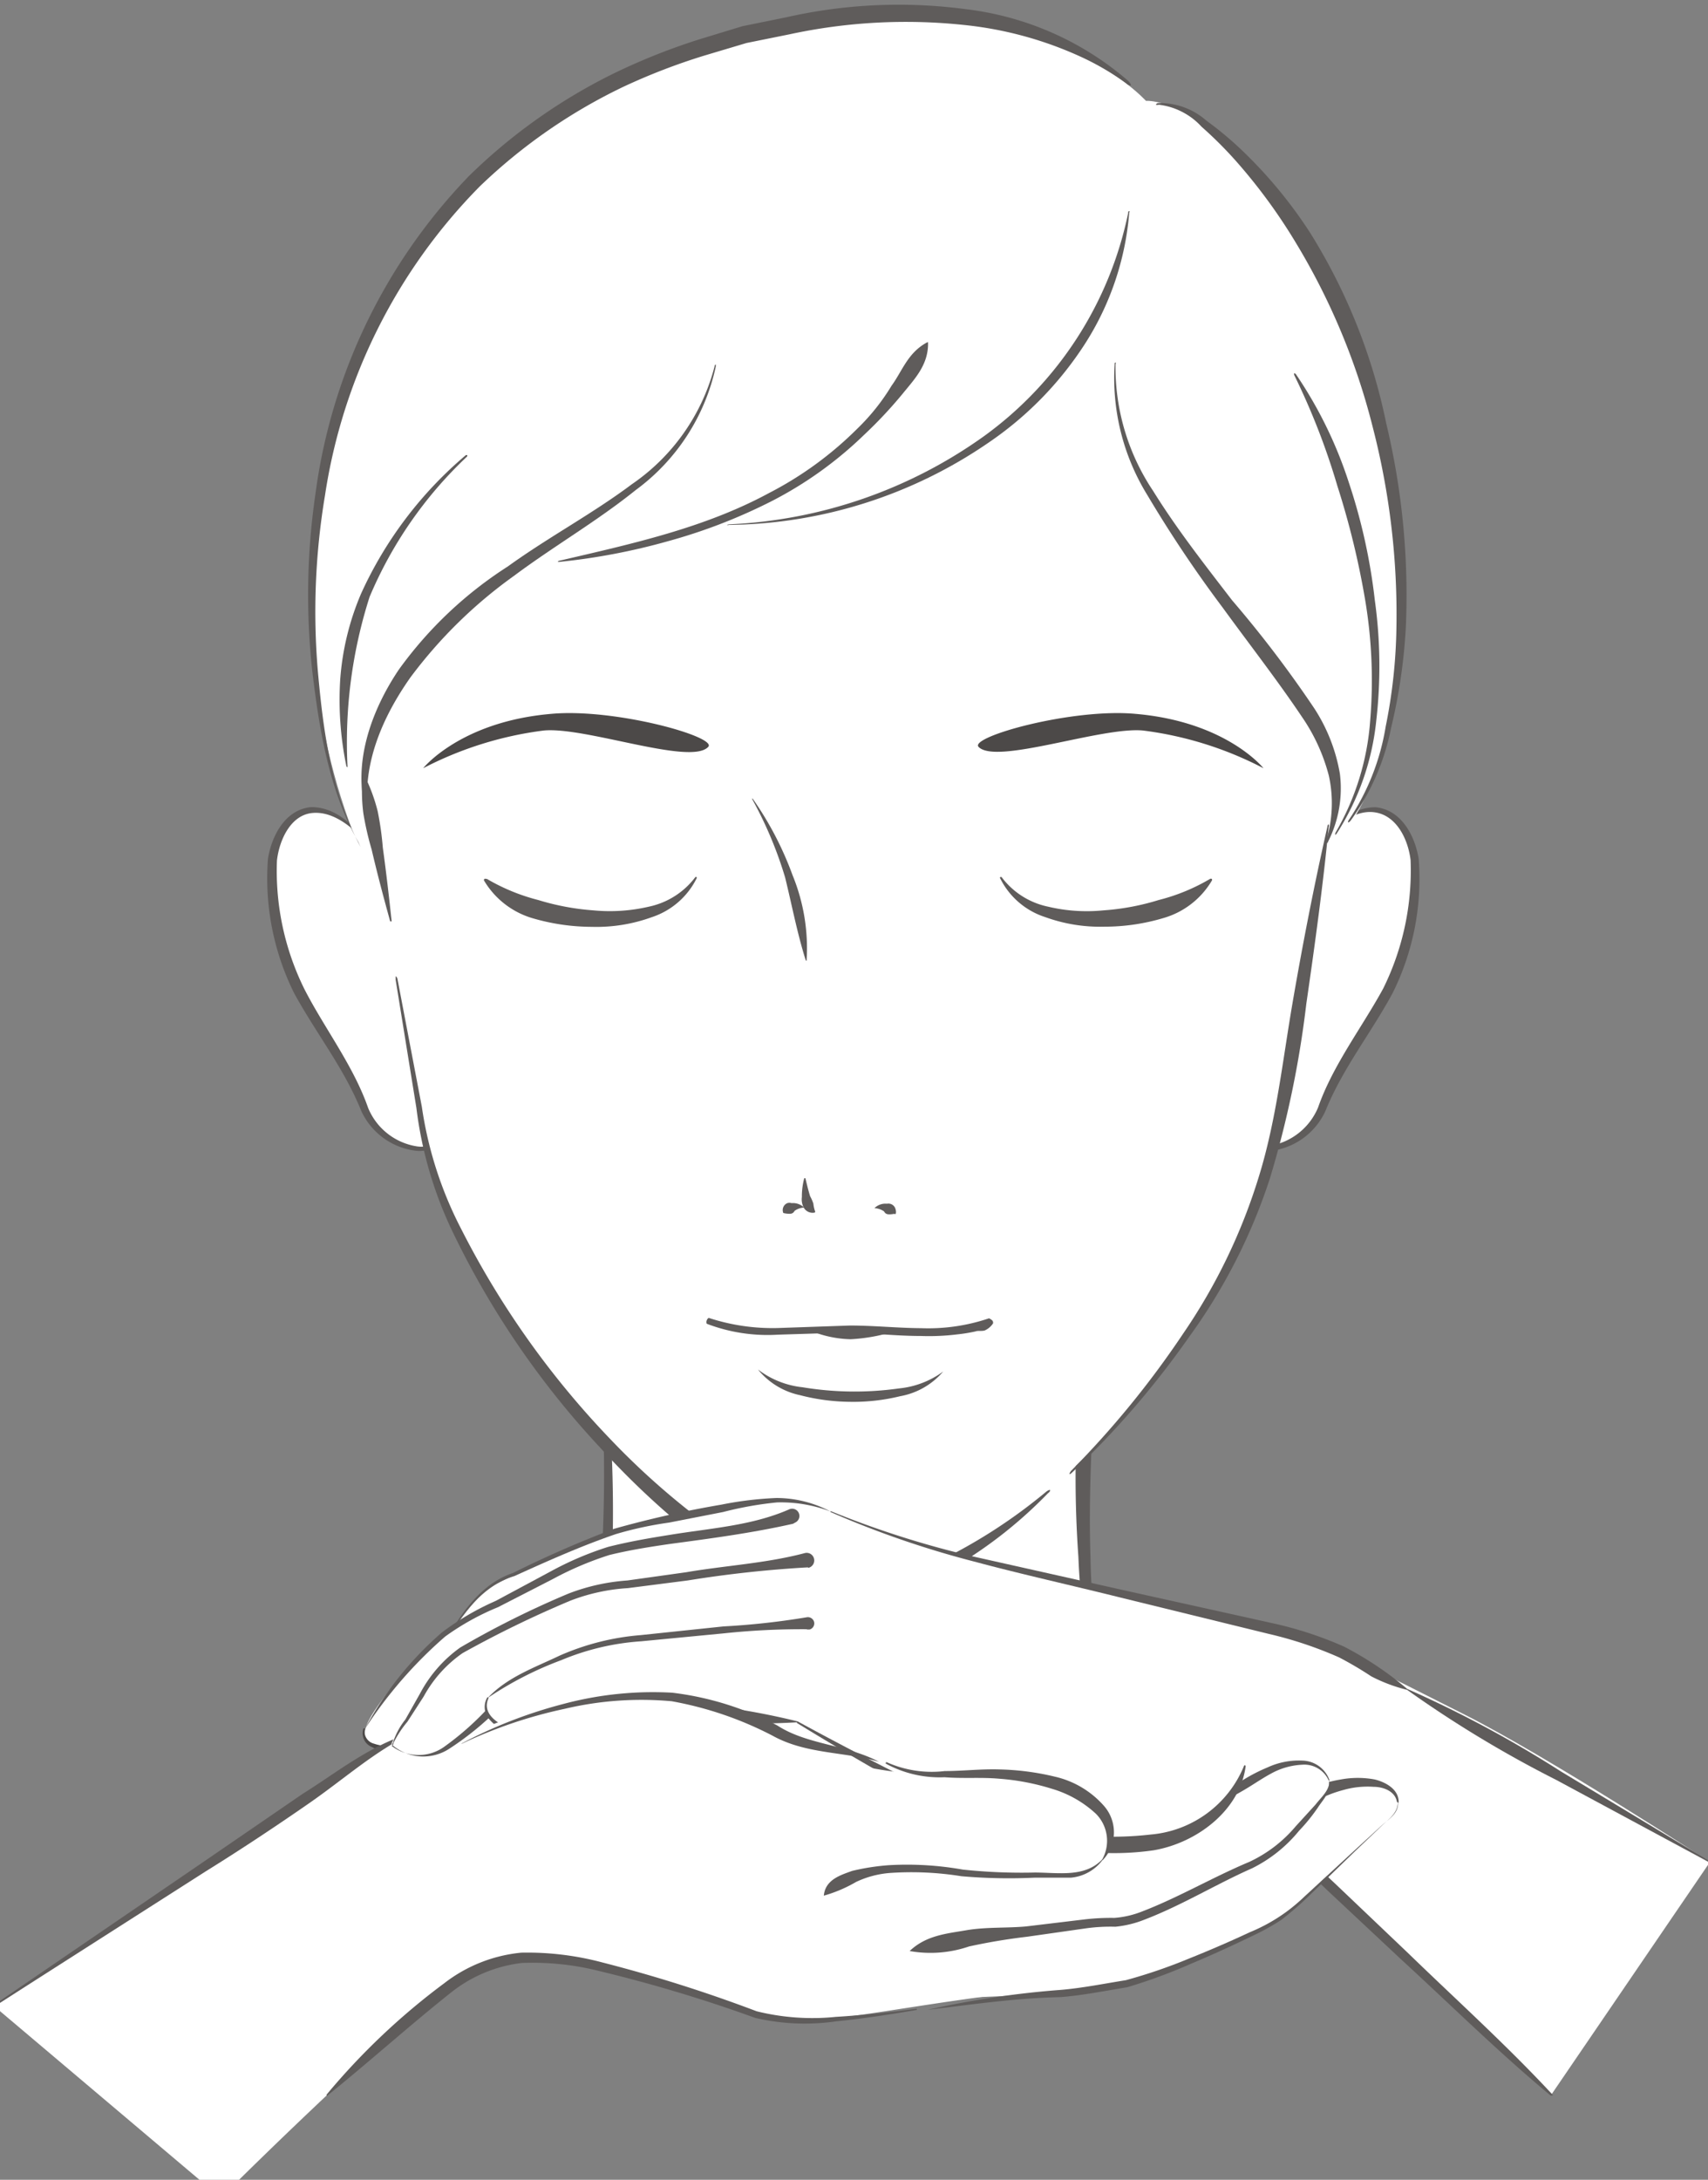 <svg xmlns="http://www.w3.org/2000/svg" xmlns:xlink="http://www.w3.org/1999/xlink" width="116" height="148" viewBox="0 0 116 148">
  <rect x="0" y="0" width="116" height="148" fill="#808080" stroke="none"/>
  <defs>
    <clipPath id="clip-path">
      <rect id="長方形_3529" data-name="長方形 3529" width="116" height="148" transform="translate(0.46 -0.32)" fill="none"/>
    </clipPath>
    <linearGradient id="linear-gradient" x1="-42.544" y1="129.758" x2="-42.598" y2="129.758" gradientUnits="objectBoundingBox">
      <stop offset="0" stop-color="#4c4948"/>
      <stop offset="0.29" stop-color="#4c4948"/>
      <stop offset="0.68" stop-color="#565352" stop-opacity="0.729"/>
      <stop offset="1" stop-color="#5f5c5b" stop-opacity="0.102"/>
    </linearGradient>
  </defs>
  <g id="lotion_STEP1" transform="translate(-0.46 0.32)">
    <g id="レイヤー_1" data-name="レイヤー 1">
      <g id="グループ_3095" data-name="グループ 3095" clip-path="url(#clip-path)">
        <g id="STEP1">
          <g id="illust">
            <path id="パス_3436" data-name="パス 3436" d="M89.47,57.41s3.06-4.08,5.42-1.6c2,2.13,1.32,6.58-.33,10.78-.74,1.88-3.33,5.25-4.13,7.25C89.59,76,88.22,78.15,85.77,78c-2-.11-2.57-3.1-2.57-3.1" transform="translate(0.46 -0.32)" fill="#fff"/>
            <path id="パス_3437" data-name="パス 3437" d="M83.24,75c.42,1.38,1.39,3.08,3,2.8a4.33,4.33,0,0,0,3.28-2.61c1-2.87,3-5.46,4.42-8.07a18.07,18.07,0,0,0,1.86-8.73c-.17-1.4-.94-3-2.4-3.23s-2.78,1-3.8,2.11l-.09.1.08-.1c.92-1.17,2.12-2.46,3.84-2.46,1.78.18,2.68,2,2.92,3.5a17.39,17.39,0,0,1-1.78,9.14c-1.51,2.78-3.39,5.1-4.56,8a4.7,4.7,0,0,1-3.76,2.7,2.33,2.33,0,0,1-2.09-1,5.39,5.39,0,0,1-.89-2.14v-.12Z" transform="translate(0.46 -0.32)" fill="#5f5c5b"/>
            <path id="パス_3438" data-name="パス 3438" d="M25,57.41s-3.06-4.08-5.41-1.6c-2,2.13-1.33,6.58.32,10.78.75,1.88,3.34,5.25,4.13,7.25.85,2.17,2.21,4.31,4.66,4.18,2-.11,2.57-3.1,2.57-3.1" transform="translate(0.46 -0.32)" fill="#fff"/>
            <path id="パス_3439" data-name="パス 3439" d="M31.29,75a5.41,5.41,0,0,1-.9,2.14,2.31,2.31,0,0,1-2.09,1,4.7,4.7,0,0,1-3.76-2.7c-1.17-2.91-3.05-5.24-4.56-8A17.51,17.51,0,0,1,18.2,58.3c.24-1.5,1.14-3.33,2.93-3.5,1.71,0,2.91,1.28,3.84,2.45l.07.1L25,57.3c-1-1.07-2.32-2.24-3.79-2.1s-2.24,1.83-2.4,3.22a18.07,18.07,0,0,0,1.86,8.73C22,69.76,24,72.35,25,75.22a4.3,4.3,0,0,0,3.28,2.61c1.57.27,2.54-1.42,3-2.8v-.12Z" transform="translate(0.46 -0.32)" fill="#5f5c5b"/>
            <path id="パス_3440" data-name="パス 3440" d="M75.46,118.16a37.371,37.371,0,0,1-1.72-10.6,98.53,98.53,0,0,1,3.46-32H36.83s5.39,9.44,4.37,32c-.29,6.32-1.44,11.3-4.68,15a24.56,24.56,0,0,1-4.4,3.39h48S76.28,120.49,75.46,118.16Z" transform="translate(0.46 -0.32)" fill="#fff"/>
            <path id="パス_3441" data-name="パス 3441" d="M31.55,125.83a17,17,0,0,0,7-8,32.84,32.84,0,0,0,2.22-10.58,100.841,100.841,0,0,0-.84-22c0-.08,0-.15,0-.16a.271.271,0,0,1,.08.14,94.54,94.54,0,0,1,1.51,22,28.81,28.81,0,0,1-2.12,10.92,15.13,15.13,0,0,1-7.83,7.72h-.16A.219.219,0,0,0,31.55,125.83Z" transform="translate(0.46 -0.32)" fill="#5f5c5b"/>
            <path id="パス_3442" data-name="パス 3442" d="M75.12,84.31c-.35,3.57-.67,7.12-.84,10.68s-.34,7.13-.22,10.69a44.75,44.75,0,0,0,1.42,10.55,29,29,0,0,0,4.61,9.58c0,.06.07.13,0,.15s-.08,0-.13-.09a28.86,28.86,0,0,1-5-9.5,44.269,44.269,0,0,1-1.72-10.65,76.189,76.189,0,0,1,0-10.79A69.683,69.683,0,0,1,75,84.29c0-.08.06-.14.08-.13A.167.167,0,0,1,75.12,84.31Z" transform="translate(0.46 -0.32)" fill="#5f5c5b"/>
            <path id="パス_3443" data-name="パス 3443" d="M77.83,6.85s-8.47-9.48-28-4.3C35.25,6.41,28.12,16,25.9,20.78c-3,6.52-9.26,23.7.88,41.7l62.2-4s4-1.29,5.59-10.66c1.19-6.93.8-18.48-3-26-3.3-6.6-6.48-10.53-8.91-12.58C79.72,6.68,77.83,6.85,77.83,6.85Z" transform="translate(0.46 -0.32)" fill="#fff"/>
            <path id="パス_3444" data-name="パス 3444" d="M58.58,6.58c28.57,2,34.86,21.62,33.9,36.05-.69,10.28-2.7,14.48-3.43,20.92-.61,5.43-2.11,15.69-5.61,22.57a53.94,53.94,0,0,1-12.14,15c-7.53,6.46-9.85,7.18-14.31,7-4.76-.17-11.67-5.83-17.29-11.62A43.08,43.08,0,0,1,28.9,77.42C27.37,71.35,25,58.5,23.22,50c-1.55-7.22-1.46-15.92,1.36-22.57C28.31,18.61,37.34,5.08,58.58,6.58Z" transform="translate(0.46 -0.32)" fill="#fff"/>
            <path id="パス_3445" data-name="パス 3445" d="M77.12,48.47c-4.3-.4-11.3,1.56-10.66,2.24,1.18,1.24,8.35-1.38,11.17-1.11a24.24,24.24,0,0,1,8.18,2.56S83.3,49,77.12,48.47Z" transform="translate(0.46 -0.32)" fill="#4c4948"/>
            <path id="パス_3446" data-name="パス 3446" d="M24.77,52.69a11.8,11.8,0,0,1,.88,2.39A20.9,20.9,0,0,1,26,57.56c.23,1.66.42,3.33.6,5h-.1c-.45-1.63-.88-3.25-1.26-4.88a20.51,20.51,0,0,1-.56-2.44,11.36,11.36,0,0,1-.05-2.54.07.07,0,0,1,.12,0Z" transform="translate(0.46 -0.32)" fill="#5f5c5b"/>
            <path id="パス_3447" data-name="パス 3447" d="M27,66.5l1.65,8.65a26.14,26.14,0,0,0,2.67,8.29A59.38,59.38,0,0,0,41.4,97.66a51,51,0,0,0,6.51,5.78,19.92,19.92,0,0,0,7.6,3.72A13.58,13.58,0,0,0,63.76,106a36.14,36.14,0,0,0,7.31-4.73c.11-.08.21-.12.24-.1s0,.12-.14.22a30.239,30.239,0,0,1-7,5.38,13.94,13.94,0,0,1-8.84,1.59,19.15,19.15,0,0,1-8.09-4,55.679,55.679,0,0,1-6.49-6.08A58.88,58.88,0,0,1,30.77,83.7a27,27,0,0,1-2.49-8.47l-1.41-8.71v-.24A.309.309,0,0,1,27,66.5Z" transform="translate(0.46 -0.32)" fill="#5f5c5b"/>
            <path id="パス_3448" data-name="パス 3448" d="M72.72,99.89a63,63,0,0,0,7.62-9.32,39.16,39.16,0,0,0,5.18-10.76C86.69,76,87.11,72,87.8,68s1.46-7.94,2.35-11.87c0-.09.06-.16.09-.16a.25.25,0,0,1,0,.18c-.39,4-.94,8-1.52,12A68.65,68.65,0,0,1,86.25,80a38.68,38.68,0,0,1-5.51,10.8,60,60,0,0,1-7.95,9.2c-.07.07-.13.1-.15.08S72.66,100,72.72,99.89Z" transform="translate(0.46 -0.32)" fill="#5f5c5b"/>
            <path id="パス_3449" data-name="パス 3449" d="M24.34,57.18c-2-3.53-2.65-7.62-3.13-11.6a47.51,47.51,0,0,1,.22-12.09A38.29,38.29,0,0,1,31.88,11.92a38,38,0,0,1,9.94-7A43.169,43.169,0,0,1,47.5,2.67l2.92-.89,3-.61A34.54,34.54,0,0,1,65.57.62,20.56,20.56,0,0,1,76.62,5.49c.13.13.21.27.18.3s-.18,0-.32-.14a18.32,18.32,0,0,0-3-1.76,25.16,25.16,0,0,0-8.06-2.2,37.43,37.43,0,0,0-11.8.64l-2.92.59-2.85.85A42.389,42.389,0,0,0,42.3,5.91a37.22,37.22,0,0,0-9.71,6.74,37.9,37.9,0,0,0-10.52,21,47.83,47.83,0,0,0-.48,11.95c.36,4,.89,8,2.75,11.62l.15.29Z" transform="translate(0.46 -0.32)" fill="#5f5c5b"/>
            <path id="パス_3450" data-name="パス 3450" d="M78.66,7a4.74,4.74,0,0,1,3.27,1.19,23.11,23.11,0,0,1,2.67,2.26A31,31,0,0,1,89,15.84a39.24,39.24,0,0,1,5.15,12.92,50,50,0,0,1,1.33,13.79,37.781,37.781,0,0,1-1,6.86,16,16,0,0,1-2.76,6.32c-.07.08-.14.13-.16.1s0-.1.07-.19a16,16,0,0,0,2.48-6.31,36.19,36.19,0,0,0,.73-6.8A50.76,50.76,0,0,0,93.23,29,45.55,45.55,0,0,0,88,16.47,37.681,37.681,0,0,0,84,11a27.181,27.181,0,0,0-2.4-2.4,4.67,4.67,0,0,0-2.9-1.49.34.34,0,0,1-.2,0A.192.192,0,0,1,78.66,7Z" transform="translate(0.46 -0.32)" fill="#5f5c5b"/>
            <path id="パス_3451" data-name="パス 3451" d="M57.63,90.21c-.47,0-1,.2-1.48.24a5.359,5.359,0,0,1-.69.06,7.54,7.54,0,0,0,2.31.42,12.08,12.08,0,0,0,2.86-.5,9.321,9.321,0,0,1-1.49-.09C58.64,90.27,58.13,90.23,57.63,90.21Z" transform="translate(0.46 -0.32)" fill="#5f5c5b"/>
            <path id="パス_3452" data-name="パス 3452" d="M49.55,35.6a32.19,32.19,0,0,0,17.3-6,24.9,24.9,0,0,0,9.77-15.14c0-.07,0-.12.07-.12s0,.06,0,.13a19.37,19.37,0,0,1-3,8.87,23.46,23.46,0,0,1-6.56,6.72A31.73,31.73,0,0,1,49.5,35.64a.17.17,0,0,1-.13,0A.692.692,0,0,1,49.55,35.6Z" transform="translate(0.46 -0.32)" fill="#5f5c5b"/>
            <path id="パス_3453" data-name="パス 3453" d="M38,38.07c4.88-1.14,9.83-2.21,14.24-4.6a24.1,24.1,0,0,0,6-4.38,14.37,14.37,0,0,0,2.31-2.9c.73-1,1.09-2.21,2.37-2.92l.11-.05a.49.49,0,0,0,0,.12c0,1.47-.94,2.42-1.74,3.41a30.028,30.028,0,0,1-2.62,2.79A26.19,26.19,0,0,1,52.46,34a37.22,37.22,0,0,1-7.07,2.74A43.43,43.43,0,0,1,38,38.15h-.11C37.88,38.15,37.9,38.08,38,38.07Z" transform="translate(0.46 -0.32)" fill="#5f5c5b"/>
            <path id="パス_3454" data-name="パス 3454" d="M90.07,57.09a8.71,8.71,0,0,0,.18-4.42,12.63,12.63,0,0,0-1.83-4c-1.67-2.49-3.56-4.91-5.37-7.4a85.187,85.187,0,0,1-5.13-7.66,15.14,15.14,0,0,1-2.22-8.87c0-.07,0-.12.06-.12s0,.06,0,.13a15.11,15.11,0,0,0,2.56,8.59c1.6,2.58,3.5,5,5.36,7.42a78.151,78.151,0,0,1,5.59,7.35A11.75,11.75,0,0,1,91,52.54a8,8,0,0,1-.8,4.6c0,.06-.07.11-.1.1S90.06,57.16,90.07,57.09Z" transform="translate(0.46 -0.32)" fill="#5f5c5b"/>
            <path id="パス_3455" data-name="パス 3455" d="M24.89,55.25c-1-3.36.32-7,2.2-9.79a27.15,27.15,0,0,1,7.4-7c2.77-2,5.74-3.57,8.42-5.58a13.91,13.91,0,0,0,5.62-8,.134.134,0,0,1,.08-.13c.02,0,0,.07,0,.15a14.08,14.08,0,0,1-5.43,8.37c-2.65,2.13-5.58,3.82-8.26,5.82A31.84,31.84,0,0,0,27.87,46C26,48.66,24.58,51.85,25,55.22v.15C25,55.38,24.91,55.32,24.89,55.25Z" transform="translate(0.46 -0.32)" fill="#5f5c5b"/>
            <path id="パス_3456" data-name="パス 3456" d="M23.52,52a22.16,22.16,0,0,1-.41-5.92,18.15,18.15,0,0,1,1.42-5.79,26.87,26.87,0,0,1,7.11-9.39h.09c.02,0,0,.06,0,.09a28,28,0,0,0-6.63,9.54A32.39,32.39,0,0,0,23.6,52s0,.09,0,.09A.1.1,0,0,1,23.52,52Z" transform="translate(0.46 -0.32)" fill="#5f5c5b"/>
            <path id="パス_3457" data-name="パス 3457" d="M88,25.39a28.84,28.84,0,0,1,3.6,7.35,39.131,39.131,0,0,1,1.77,8,32.531,32.531,0,0,1,.1,8.19,17.43,17.43,0,0,1-2.69,7.67s-.07.09-.09.08,0-.07,0-.12a17.64,17.64,0,0,0,2.37-7.67,33,33,0,0,0-.33-8.07A55.72,55.72,0,0,0,90.83,33a47.41,47.41,0,0,0-2.94-7.55c0-.05,0-.11,0-.11A.219.219,0,0,1,88,25.39Z" transform="translate(0.46 -0.32)" fill="#5f5c5b"/>
            <path id="パス_3458" data-name="パス 3458" d="M54.72,65.2c-.59-1.89-.94-3.76-1.4-5.63a27,27,0,0,0-2.25-5.34h.05a22.39,22.39,0,0,1,2.71,5.2,13.09,13.09,0,0,1,.95,5.8h0S54.72,65.22,54.72,65.2Z" transform="translate(0.46 -0.32)" fill="#5f5c5b"/>
            <path id="パス_3459" data-name="パス 3459" d="M67.44,89.86a1.32,1.32,0,0,1-.55.47c-.21.07-.45,0-.64.07a10.5,10.5,0,0,1-1.23.2,15.591,15.591,0,0,1-2.46.11c-1.62,0-3.25-.18-4.85-.24l-4.86.15A11.55,11.55,0,0,1,48,89.88a.3.3,0,0,1,0-.23.31.31,0,0,1,.13-.17,13.92,13.92,0,0,0,4.7.69L57.72,90c1.63,0,3.24.17,4.84.18a12.86,12.86,0,0,0,4.61-.67.78.78,0,0,1,.18.11A.22.22,0,0,1,67.44,89.86Z" transform="translate(0.46 -0.32)" fill="#5f5c5b"/>
            <path id="パス_3460" data-name="パス 3460" d="M51.5,93a6,6,0,0,0,3,1.19,21.65,21.65,0,0,0,6.56.08,6.06,6.06,0,0,0,3-1.15h0a5,5,0,0,1-2.93,1.68,13.391,13.391,0,0,1-3.4.38,13.9,13.9,0,0,1-3.39-.45A5,5,0,0,1,51.49,93h0Z" transform="translate(0.46 -0.32)" fill="#5f5c5b"/>
            <path id="パス_3461" data-name="パス 3461" d="M55.33,82.33a.69.69,0,0,1-.74-.33,1.2,1.2,0,0,1-.13-.72A4.85,4.85,0,0,1,54.62,80h.08c.1.42.2.84.32,1.22a3.161,3.161,0,0,1,.22.5,2.17,2.17,0,0,0,.13.56h0Z" transform="translate(0.46 -0.32)" fill="#5f5c5b"/>
            <path id="パス_3462" data-name="パス 3462" d="M60.71,82.42c-.47.08-.57,0-.67-.17a1.26,1.26,0,0,0-.65-.22h0a1.06,1.06,0,0,1,.85-.3.5.5,0,0,1,.59.41.49.49,0,0,1,0,.29h0Z" transform="translate(0.46 -0.32)" fill="#5f5c5b"/>
            <path id="パス_3463" data-name="パス 3463" d="M53.2,82.36a.51.51,0,0,1,.27-.67.48.48,0,0,1,.29,0,1.08,1.08,0,0,1,.85.3h0a1.23,1.23,0,0,0-.64.22c-.11.18-.2.25-.68.17h0Z" transform="translate(0.46 -0.32)" fill="#5f5c5b"/>
            <g id="グループ_3171" data-name="グループ 3171">
              <path id="パス_3464" data-name="パス 3464" d="M82.31,59.78a5.62,5.62,0,0,1-3.25,2.54,14,14,0,0,1-4.07.6,10.93,10.93,0,0,1-4-.65,5.18,5.18,0,0,1-3.06-2.63.05.05,0,0,1,0-.08h0a.08.08,0,0,1,.1,0,5.29,5.29,0,0,0,3.15,2,11.38,11.38,0,0,0,3.77.25,16.46,16.46,0,0,0,3.74-.7,13.19,13.19,0,0,0,3.5-1.44.12.12,0,0,1,.1,0A.09.09,0,0,1,82.31,59.78Z" transform="translate(0.46 -0.32)" fill="#5f5c5b"/>
            </g>
            <g id="グループ_3172" data-name="グループ 3172">
              <path id="パス_3465" data-name="パス 3465" d="M33.06,59.67a13.39,13.39,0,0,0,3.5,1.44,16.82,16.82,0,0,0,3.73.7,11.71,11.71,0,0,0,3.78-.25,5.33,5.33,0,0,0,3.15-2,.06.06,0,0,1,.09.08h0a5.22,5.22,0,0,1-3.06,2.64,11,11,0,0,1-4.06.65,14.37,14.37,0,0,1-4.07-.6,5.7,5.7,0,0,1-3.25-2.55.09.09,0,0,1,.14-.1Z" transform="translate(0.46 -0.32)" fill="#5f5c5b"/>
            </g>
            <g id="グループ_3174" data-name="グループ 3174">
              <g id="グループ_3173" data-name="グループ 3173">
                <path id="パス_3466" data-name="パス 3466" d="M37.43,48.47c4.32-.4,11.31,1.56,10.67,2.24C46.92,52,39.76,49.33,36.93,49.6a24.36,24.36,0,0,0-8.19,2.56S31.26,49,37.43,48.47Z" transform="translate(0.46 -0.32)" fill="url(#linear-gradient)"/>
              </g>
            </g>
            <path id="パス_3467" data-name="パス 3467" d="M57.86,130.75s12.41-1,14.91-1,6-2.86,10.38-5.12c1.54-.8,3.64-3.66,4.39-4.73,1-1.5,1.14-2.66-1.47-2.78-3.77-.16-7.23,4.41-9.15,4.86a34.1,34.1,0,0,1-9,1.53c-4.46.25-9.14.29-9.14.29" transform="translate(0.46 -0.32)" fill="#f6c8dd"/>
            <path id="パス_3468" data-name="パス 3468" d="M105.34,142.25,85.51,123.83s-5.25-.7-10.42-1.61c-12.43-2.18-8.26-.55-11.87-2.36s-26.08,1.76-26.08,1.76L28,115.85s3.06-7,5.72-8.32c1.06-.54,7.75-3.75,9.88-4,4.56-.57,9.26-2.32,12.87-.87s5.9,2.46,15.84,4.67c3.61.8,11.18,2.5,14,3.26,3.86,1,7.28,2.87,13.05,5.77s16.77,10.07,16.77,10.07" transform="translate(0.46 -0.32)" fill="#fff"/>
            <path id="パス_3469" data-name="パス 3469" d="M95.59,114.68A77.932,77.932,0,0,1,106,120.27l10.11,6.1v.06h-.06l-10.38-5.59a78.311,78.311,0,0,1-10.1-6.1v-.06h.02Z" transform="translate(0.46 -0.32)" fill="#5f5c5b"/>
            <path id="パス_3470" data-name="パス 3470" d="M56.44,102.61a64.241,64.241,0,0,0,9.78,3.1l10,2.24,10.06,2.23a25.46,25.46,0,0,1,5,1.62,23.07,23.07,0,0,1,4.3,2.88v.06h0a10.94,10.94,0,0,1-2.45-.92,24.007,24.007,0,0,0-2.19-1.29,26.78,26.78,0,0,0-4.8-1.6l-10-2.45c-3.32-.83-6.68-1.57-10-2.46a64.791,64.791,0,0,1-9.74-3.36v-.05Z" transform="translate(0.46 -0.32)" fill="#5f5c5b"/>
            <path id="パス_3471" data-name="パス 3471" d="M29.79,112.17c1.22-2.09,2.56-4.53,5.05-5.37a73.564,73.564,0,0,1,6.87-3A70.492,70.492,0,0,1,49,102.16a23.721,23.721,0,0,1,3.74-.45,7.86,7.86,0,0,1,3.65.91h0a9.48,9.48,0,0,0-3.62-.61,23.86,23.86,0,0,0-3.65.65l-3.68.72a24.69,24.69,0,0,0-3.61.78c-2.34.8-4.62,1.82-6.89,2.85-2.46.74-3.83,3.07-5.12,5.14h0Z" transform="translate(0.46 -0.32)" fill="#5f5c5b"/>
            <path id="パス_3472" data-name="パス 3472" d="M105.31,142.28c-3.53-2.93-6.78-6.15-10.16-9.25l-5-4.68a27.659,27.659,0,0,0-2.6-2.24,15.469,15.469,0,0,1-1.3-1.13,2.37,2.37,0,0,1-.85-1.6,2.33,2.33,0,0,1,1.64.76,12.762,12.762,0,0,1,1.2,1.24,31,31,0,0,0,2.39,2.47l5,4.76c3.29,3.19,6.69,6.25,9.82,9.62v.05h-.06Z" transform="translate(0.46 -0.32)" fill="#5f5c5b"/>
            <path id="パス_3473" data-name="パス 3473" d="M53.71,103a31.34,31.34,0,0,1-5.32,1.15,68.441,68.441,0,0,0-7,1.16c-2.31.58-5.67,2.68-10,4.74-1.51.74-4.24,3.77-5,4.78-1.05,1.43-2.88,3.66-.35,3.84,3.66.26,9.11-4.63,11-5a33.19,33.19,0,0,1,8.8-1.22c4.34-.11,8.88,0,8.88,0" transform="translate(0.46 -0.32)" fill="#fff"/>
            <path id="パス_3474" data-name="パス 3474" d="M24.77,117.45a.84.84,0,0,0,.63.94,2.61,2.61,0,0,0,1.24.12,4.1,4.1,0,0,0,1.2-.38,2.27,2.27,0,0,1,1.35-.28h0c-.39.31-.57.68-1.11.87a5,5,0,0,1-1.43.22,2.77,2.77,0,0,1-1.41-.33,1,1,0,0,1-.56-1.24h0a.06.06,0,0,1,.09.08Z" transform="translate(0.46 -0.32)" fill="#4c4948"/>
            <path id="パス_3475" data-name="パス 3475" d="M53.86,103.46c-2.8.63-5.6,1-8.36,1.37-1.38.2-2.77.42-4.11.75a22.119,22.119,0,0,0-3.82,1.62l-3.74,1.92a17.291,17.291,0,0,0-3.6,2,29.8,29.8,0,0,0-5.46,6.29h0A23,23,0,0,1,30,110.85a17.93,17.93,0,0,1,3.66-2.15l3.73-2a21.8,21.8,0,0,1,3.91-1.67c1.38-.35,2.76-.59,4.15-.81,2.78-.46,5.6-.62,8.15-1.74a.492.492,0,0,1,.4.9Z" transform="translate(0.46 -0.32)" fill="#5f5c5b"/>
            <path id="パス_3476" data-name="パス 3476" d="M72.26,134.94c-9.75.93-15.9,2.6-19.1,2.19s-3-1-9.32-2.8c-5-1.39-6-1.4-7.92-1.4-.46,0-2.33-.24-5.59,2.09-1.46,1,.47-.7-5.12,4.43C19.2,145,15,149.23,15,149.23l-15.38-13s7.34-4.76,16.3-10.72c11.75-7.81,10.89-8.39,15.5-8.46a20.92,20.92,0,0,0,10.13-2.51c2-1.2,9.43.89,9.43.89L67,129" transform="translate(0.46 -0.32)" fill="#fff"/>
            <path id="パス_3477" data-name="パス 3477" d="M-.45,136.16l14-9.56,7-4.8c2.37-1.48,4.64-3.34,7.42-4.14a.07.07,0,0,1,.06,0h0c-2.55,1.22-4.65,3.12-7,4.75s-4.69,3.18-7.09,4.67L-.4,136.24H-.46A.281.281,0,0,1-.45,136.16Z" transform="translate(0.46 -0.32)" fill="#5f5c5b"/>
            <path id="パス_3478" data-name="パス 3478" d="M62.92,129s4.91-.09,9.58-.39a36.441,36.441,0,0,0,9.43-1.7c2-.49,5.38-4.63,9.2-5.65s4.71.84,3.26,2.1c-2.62,2.29-6.5,6.42-8.11,7.24-3.75,1.89-8.9,4-10.53,4.17a45,45,0,0,1-5.67.66c-2.44.15-7,.28-7,.28" transform="translate(0.46 -0.32)" fill="#fff"/>
            <path id="パス_3479" data-name="パス 3479" d="M94.94,122.34c0,.86-.8,1.29-1.29,1.81L92,125.72l-3.27,3.17q-.827.783-1.73,1.48a16.26,16.26,0,0,1-2,1.1q-2.06,1-4.15,1.88a36.918,36.918,0,0,1-4.3,1.58c-1.55.25-3,.55-4.54.67-3,.06-6,.5-9,.86h0a62.051,62.051,0,0,1,9-1.35c1.47-.12,3-.43,4.45-.66a35.809,35.809,0,0,0,4.27-1.46c1.4-.56,2.79-1.16,4.16-1.8a11.77,11.77,0,0,0,3.74-2.45l3.34-3.08,1.68-1.54c.51-.51,1.33-.91,1.3-1.72h.06Z" transform="translate(0.46 -0.32)" fill="#5f5c5b"/>
            <path id="パス_3480" data-name="パス 3480" d="M62.92,129.76l8.73-.58a36.309,36.309,0,0,0,8.54-1.42c.62-.24,1.56-.42,2-.66a7.79,7.79,0,0,0,1.54-1.32,34.24,34.24,0,0,1,3.19-3.07,8.66,8.66,0,0,1,4.15-1.89,6.29,6.29,0,0,1,2.29,0c.71.17,1.61.64,1.63,1.49a.06.06,0,0,1-.12.01c-.14-.72-.94-1-1.59-1a6,6,0,0,0-2.06.22,8.33,8.33,0,0,0-3.59,2c-1.07.92-2,2-3.12,3A8.57,8.57,0,0,1,82.63,128a21,21,0,0,1-2.19.63,35.879,35.879,0,0,1-8.75,1.12l-8.77.14a.06.06,0,1,1,0-.12Z" transform="translate(0.46 -0.32)" fill="#5f5c5b"/>
            <path id="パス_3481" data-name="パス 3481" d="M61,131.43s11.93-1,14.3-.9,5.8-2.24,10-4c1.47-.64,3.57-3.16,4.32-4.11,1-1.34,1.06-1.86-1.29-2.72s-7,3.61-8.81,3.89a32.18,32.18,0,0,1-8.58.77c-4.22-.09-8.64-.39-8.64-.39" transform="translate(0.46 -0.32)" fill="#fff"/>
            <path id="パス_3482" data-name="パス 3482" d="M90.24,120.89a1.81,1.81,0,0,0-1.8-1.07,4.81,4.81,0,0,0-2.13.61c-.67.36-1.29.81-2,1.21a12.86,12.86,0,0,1-2.11,1h0A11.75,11.75,0,0,1,86.09,120a5.06,5.06,0,0,1,2.36-.46,2,2,0,0,1,1.85,1.35h0Z" transform="translate(0.46 -0.32)" fill="#5f5c5b"/>
            <path id="パス_3483" data-name="パス 3483" d="M54.77,105.93s-10.23,1.62-12.86,1.74-6.14,2-10.65,4.41c-1.59.87-3,3.68-3.74,4.81-1.06,1.59-1.79,2.21.94,2.21,2.33,0,6.39-5.09,8.39-5.6s4.43,1,10.3.6c4.66-.34,9.57-.46,9.57-.46" transform="translate(0.46 -0.32)" fill="#fff"/>
            <path id="パス_3484" data-name="パス 3484" d="M26.61,118.55a3,3,0,0,0,3.63,0,19.4,19.4,0,0,0,3-2.68,13.151,13.151,0,0,1,3.2-2.65c1.5-.54,2.9-.06,4.21.07a38.51,38.51,0,0,0,8,.14c2.71,0,5.42-.09,8.12.11a.06.06,0,0,1,.06,0h0c-2.69.46-5.37.67-8.06.9a26.73,26.73,0,0,1-8.18-.37c-1.32-.22-2.68-.66-3.79-.27a12.52,12.52,0,0,0-3.1,2.37,20,20,0,0,1-3.18,2.56,3.23,3.23,0,0,1-3.88-.25.06.06,0,1,1,.09-.08Z" transform="translate(0.46 -0.32)" fill="#5f5c5b"/>
            <path id="パス_3485" data-name="パス 3485" d="M54.86,106.42a79.2,79.2,0,0,0-8.16.89l-4.06.52a13,13,0,0,0-3.9.85,72.7,72.7,0,0,0-7.32,3.56,8.56,8.56,0,0,0-2.64,2.94l-1.11,1.72a7.07,7.07,0,0,0-1.06,1.69h0a4.91,4.91,0,0,1,.92-1.84l1-1.77a9,9,0,0,1,2.73-3.12,62.88,62.88,0,0,1,7.35-3.66,13.73,13.73,0,0,1,4-.89l4-.56c2.68-.46,5.41-.6,8.05-1.3h0a.515.515,0,1,1,.25,1Z" transform="translate(0.46 -0.32)" fill="#5f5c5b"/>
            <path id="パス_3486" data-name="パス 3486" d="M54.77,110.2s-3,.1-6.67.53-6.05.52-8.13,1.11c-1.55.44-6.41,2.63-6.84,3.44-.7,1.32,1.21,2.46,3.2,2.67s4.59-2.3,6.58-2.1,11.22,1.07,11.22,1.07,8.67,4.5,13.2,5.83c14.43,4.28,15.23-.26,15.23-.26" transform="translate(0.46 -0.32)" fill="#fff"/>
            <path id="パス_3487" data-name="パス 3487" d="M33.18,115.3c-.46,1,.54,1.7,1.35,2a4.49,4.49,0,0,0,2.68.3c1.79-.45,3.2-1.95,5.43-2.2,2,.09,3.87.17,5.8.42a49.715,49.715,0,0,1,5.7,1.05.06.06,0,0,1,0,.07h0a51,51,0,0,1-5.8,0c-1.9-.1-3.88-.44-5.69-.63-1.69,0-3.34,1.42-5.31,1.85a4.92,4.92,0,0,1-2.94-.54,3.54,3.54,0,0,1-1.19-.91,1.27,1.27,0,0,1-.12-1.45.05.05,0,0,1,.08,0h0A.06.06,0,0,1,33.18,115.3Z" transform="translate(0.46 -0.32)" fill="#5f5c5b"/>
            <path id="パス_3488" data-name="パス 3488" d="M54.79,110.62a50.418,50.418,0,0,0-5.63.28l-5.62.54a16.9,16.9,0,0,0-5.42,1.28,23.57,23.57,0,0,0-5,2.57h0c1.33-1.42,3.18-2.06,4.87-2.87a17,17,0,0,1,5.52-1.4l5.62-.59a51.091,51.091,0,0,0,5.65-.62.44.44,0,0,1,.51.31.43.43,0,0,1-.31.52h-.17Z" transform="translate(0.46 -0.32)" fill="#5f5c5b"/>
            <path id="パス_3489" data-name="パス 3489" d="M62.25,136.47c-1.8.31-3.62.59-5.44.77a14.86,14.86,0,0,1-5.52-.23,99,99,0,0,0-10.5-3.16,18.571,18.571,0,0,0-5.35-.57,9.51,9.51,0,0,0-4.8,2c-2.82,2.24-5.55,4.7-8.4,7h-.06v-.06a46.279,46.279,0,0,1,8-7.57,10.11,10.11,0,0,1,5.23-2.07,19.79,19.79,0,0,1,5.52.67,98.411,98.411,0,0,1,10.46,3.31,15.72,15.72,0,0,0,5.38.38c1.82-.11,3.64-.31,5.45-.55h.05S62.27,136.46,62.25,136.47Z" transform="translate(0.46 -0.32)" fill="#5f5c5b"/>
            <path id="パス_3490" data-name="パス 3490" d="M54.14,116.92s9.86,5.82,14.39,7.16c14.44,4.28,16-4.19,16-4.19" transform="translate(0.46 -0.32)" fill="#fff"/>
            <path id="パス_3491" data-name="パス 3491" d="M54.16,116.87c2.53,1.38,5.08,2.71,7.67,4a36.631,36.631,0,0,0,8,3.1,22.66,22.66,0,0,0,8.32.59,7.54,7.54,0,0,0,6.33-4.64.06.06,0,1,1,.12,0c-.39,3-3.32,5.21-6.25,5.71a19,19,0,0,1-8.75-.8,37.92,37.92,0,0,1-8-3.48c-2.54-1.38-5-2.85-7.47-4.36a.1.1,0,0,1,.03-.12Z" transform="translate(0.46 -0.32)" fill="#5f5c5b"/>
            <path id="パス_3492" data-name="パス 3492" d="M61.78,132.47c1.12-1.07,2.51-1.18,3.84-1.41s2.75-.14,4.06-.26l4-.48a15.491,15.491,0,0,1,2-.1,6.36,6.36,0,0,0,1.87-.43c2.46-.94,4.81-2.33,7.29-3.37A9.18,9.18,0,0,0,88,124l1.35-1.48c.39-.51,1-1,.92-1.66h0c.19.75-.42,1.33-.76,1.86a12.309,12.309,0,0,1-1.28,1.58,9.63,9.63,0,0,1-3.19,2.55c-2.45,1.08-4.74,2.5-7.29,3.48a7.24,7.24,0,0,1-2,.49,12,12,0,0,0-2,.11l-4,.57c-1.36.16-2.66.38-3.94.66A8.091,8.091,0,0,1,61.78,132.47Z" transform="translate(0.46 -0.32)" fill="#5f5c5b"/>
            <path id="パス_3493" data-name="パス 3493" d="M31.35,118.42c2.34-2.34,8.16-2.67,11.09-3.19,4.36-.77,8,1.51,11.65,3.26a25,25,0,0,0,10.06,2,26.54,26.54,0,0,1,7.06.49c1.37.35,3.45,1.25,4,2.81.74,2-.8,3.61-2.81,3.61H60.13a23.91,23.91,0,0,0-4.43.93" transform="translate(0.46 -0.32)" fill="#fff"/>
            <path id="パス_3494" data-name="パス 3494" d="M74.87,126.3a3,3,0,0,1-2.16,1.19H70.24a37.15,37.15,0,0,1-4.95-.1,21.36,21.36,0,0,0-4.86-.22,6.54,6.54,0,0,0-2.29.61,9.43,9.43,0,0,1-2.19.93c.1-1.1,1.16-1.4,1.92-1.68a15.351,15.351,0,0,1,2.52-.39,21.7,21.7,0,0,1,5,.3,37.861,37.861,0,0,0,4.88.2c1.61,0,3.4.36,4.6-.9Z" transform="translate(0.46 -0.32)" fill="#5f5c5b"/>
            <path id="パス_3495" data-name="パス 3495" d="M60.16,119.62a7.47,7.47,0,0,0,4,.63h0c1.21,0,2.46-.15,3.72-.11a17.611,17.611,0,0,1,3.76.49,6.31,6.31,0,0,1,3.35,2,2.72,2.72,0,0,1-.1,3.67h-.06a2.6,2.6,0,0,0-.4-3.15,7.53,7.53,0,0,0-3-1.7,16,16,0,0,0-3.57-.68c-1.22-.11-2.44,0-3.71-.1h0a7.65,7.65,0,0,1-4-.93v-.06h.06Z" transform="translate(0.46 -0.32)" fill="#5f5c5b"/>
            <path id="パス_3496" data-name="パス 3496" d="M31.33,118.39a31.74,31.74,0,0,1,6.91-2.69,23.51,23.51,0,0,1,7.42-.77,20.58,20.58,0,0,1,7.14,2.23c2,1.3,4.65,1.28,6.9,2.46h0c-2.34-.7-4.94-.5-7.23-1.77a24,24,0,0,0-6.85-2.34,22.65,22.65,0,0,0-7.25.51,31.59,31.59,0,0,0-7,2.37h-.04Z" transform="translate(0.46 -0.32)" fill="#5f5c5b"/>
          </g>
        </g>
      </g>
    </g>
  </g>
</svg>
